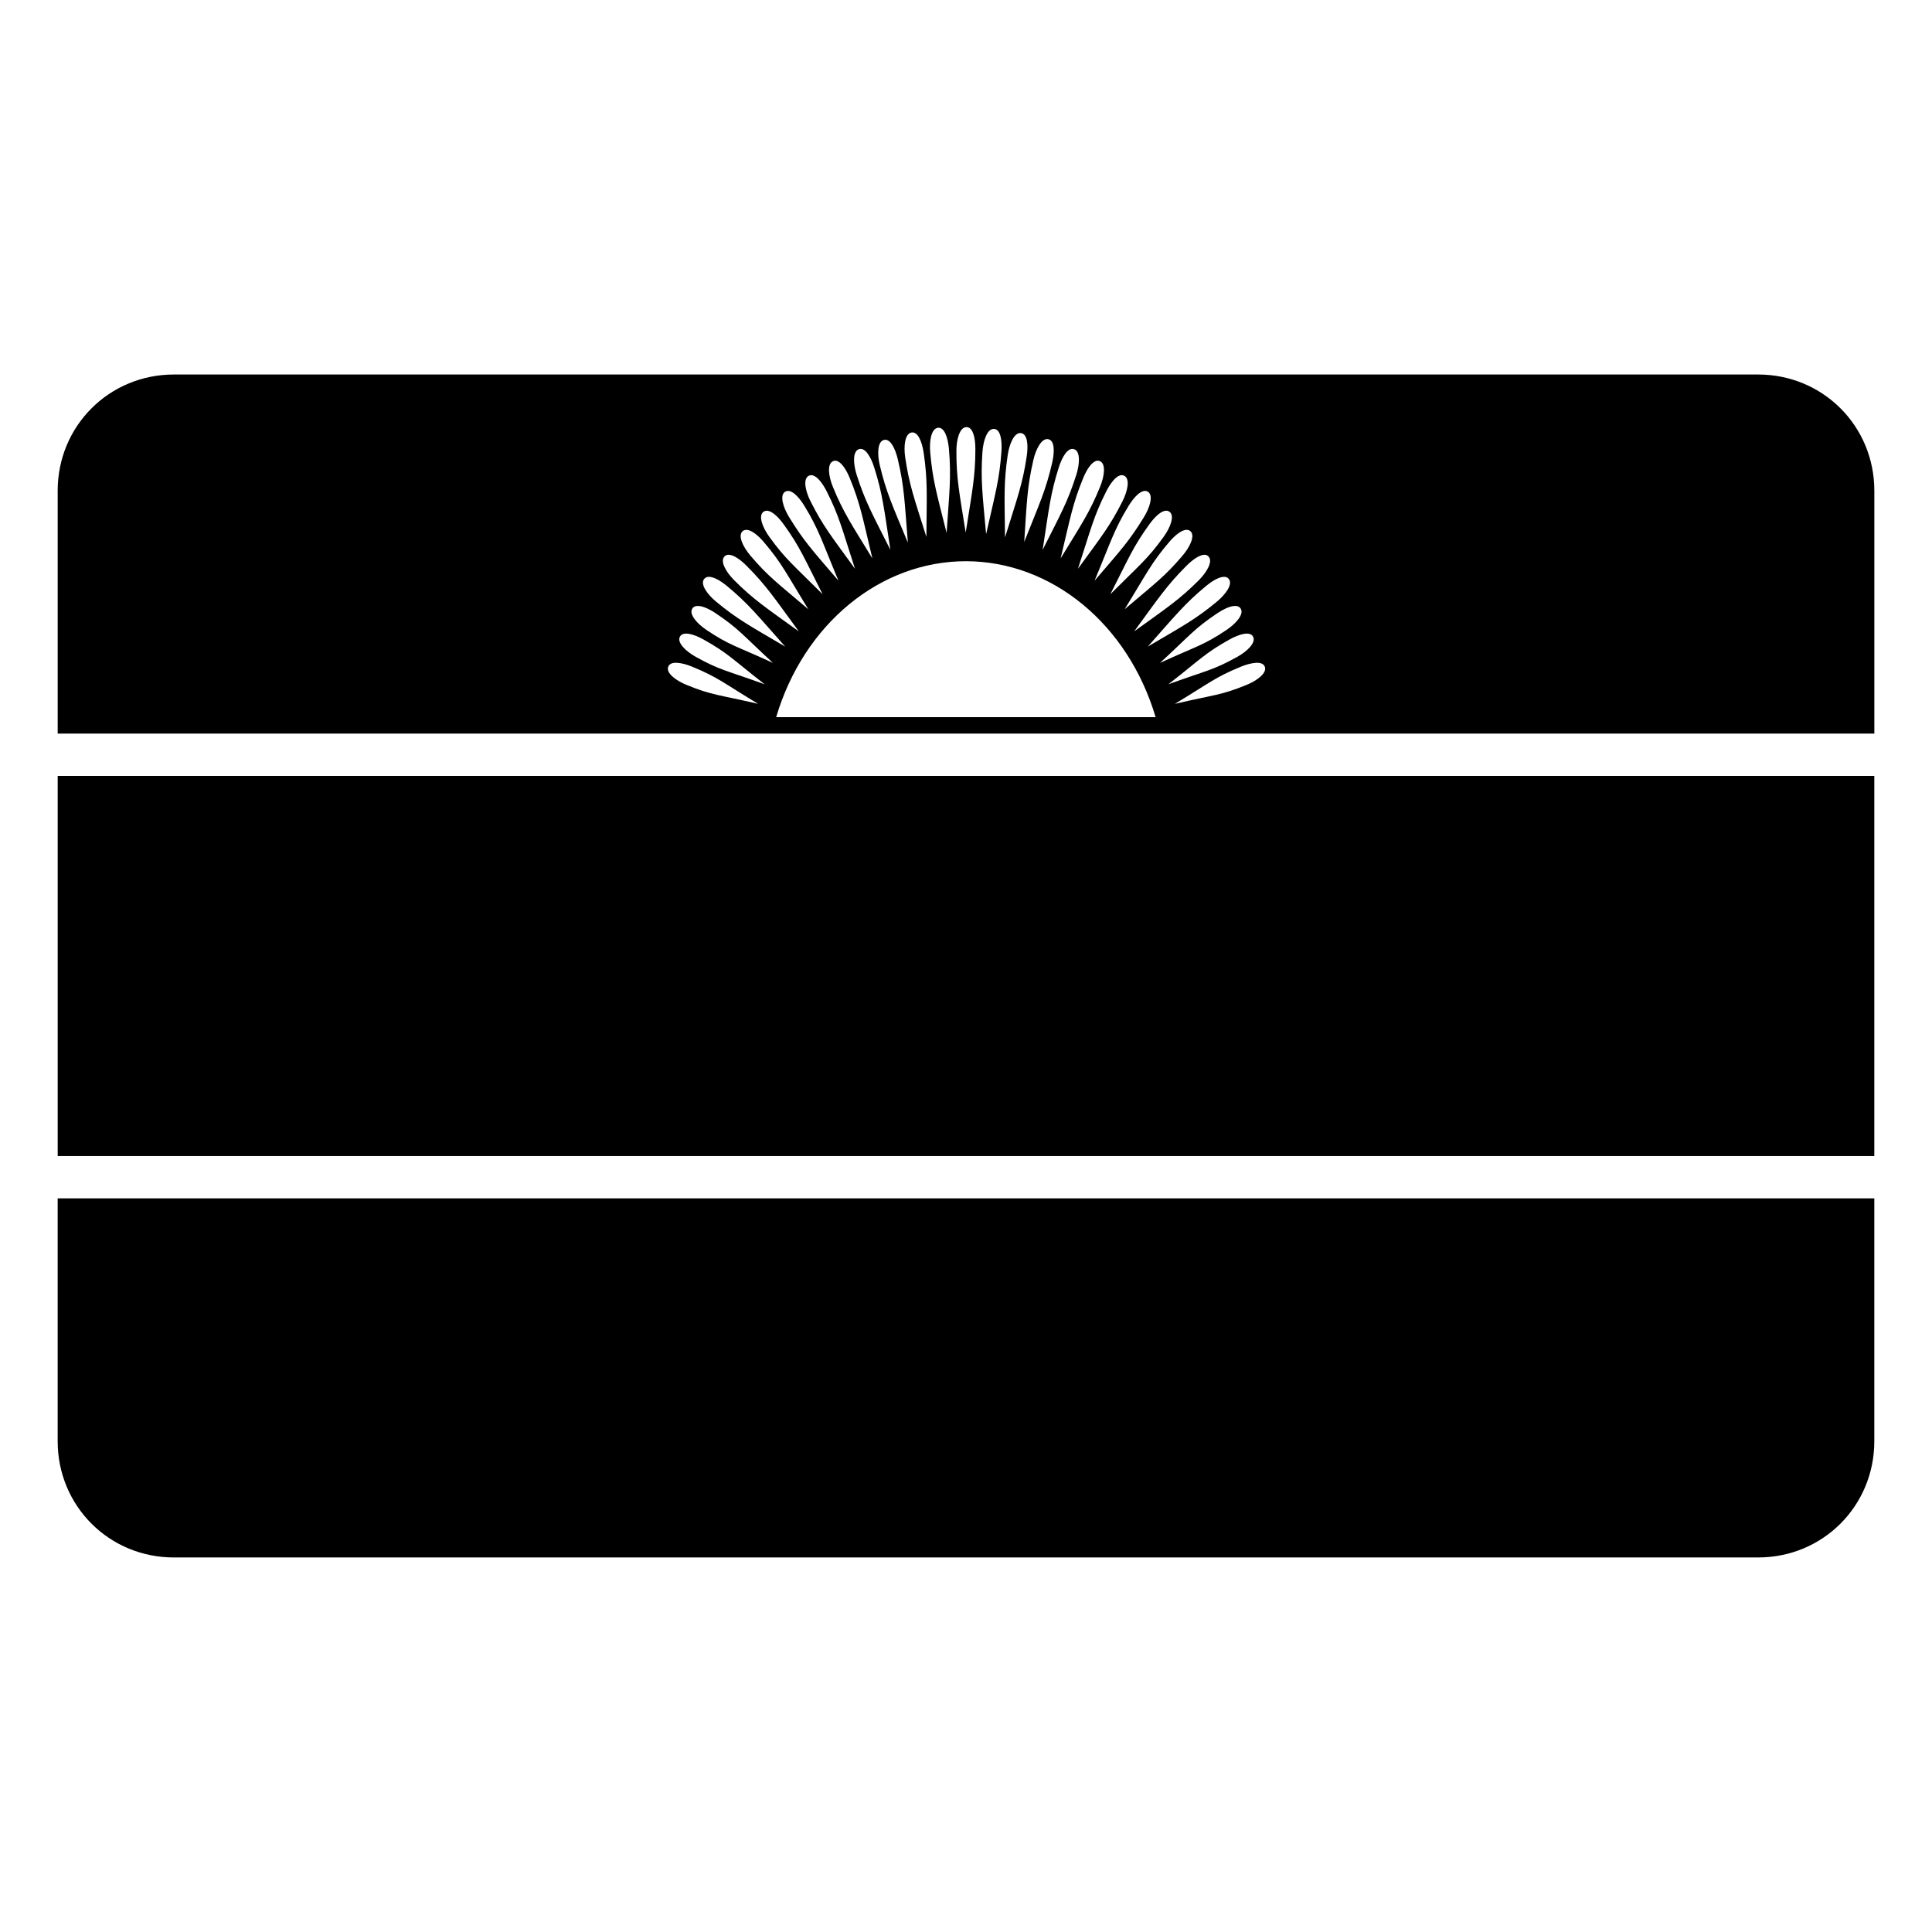 <?xml version="1.0" encoding="UTF-8"?>
<!-- Uploaded to: ICON Repo, www.iconrepo.com, Generator: ICON Repo Mixer Tools -->
<svg fill="#000000" width="800px" height="800px" version="1.1" viewBox="144 144 512 512" xmlns="http://www.w3.org/2000/svg">
 <g>
  <path d="m190.08 243.25c-17.152 0-30.793 13.641-30.793 30.793v64.371h481.43v-64.371c0-17.152-13.637-30.793-30.793-30.793zm209.92 13.941c1.84-0.156 2.492 2.867 2.484 5.848-0.016 7.461-0.871 11.246-2.566 22.113-1.684-10.574-2.477-14.309-2.461-21.676 0.008-3.074 0.867-6.137 2.543-6.285zm-7.531 0.191c1.82-0.32 2.75 2.629 3.008 5.602 0.641 7.434 0.117 11.277-0.617 22.25-2.609-10.387-3.711-14.02-4.344-21.359-0.266-3.066 0.297-6.199 1.953-6.492zm14.84 0.285c1.848-0.062 2.289 3.039 2.078 6.016-0.523 7.441-1.629 11.141-4.059 21.867-0.961-10.668-1.484-14.438-0.969-21.785 0.215-3.07 1.273-6.098 2.949-6.098zm-21.852 0.973c1.797-0.426 2.902 2.473 3.336 5.426 1.078 7.379 0.793 11.238 0.711 22.234-3.219-10.215-4.551-13.797-5.617-21.086-0.445-3.047-0.062-6.184 1.57-6.574zm29 0.121c1.844 0.113 2.078 3.184 1.641 6.137-1.098 7.379-2.5 11.004-5.754 21.512-0.133-10.707-0.371-14.523 0.711-21.812 0.453-3.043 1.727-5.934 3.402-5.836zm7.246 1.613c1.828 0.254 1.801 3.352 1.133 6.262-1.672 7.269-3.344 10.758-7.406 20.977 0.703-10.688 0.766-14.496 2.418-21.676 0.688-2.996 2.191-5.793 3.856-5.562zm-43.559 0.246c1.754-0.586 3.098 2.207 3.785 5.113 1.727 7.258 1.781 11.121 2.668 22.082-4.106-9.887-5.734-13.332-7.438-20.5-0.711-2.992-0.609-6.164 0.984-6.695zm-6.629 2.461c1.707-0.711 3.254 1.953 4.156 4.797 2.258 7.109 2.598 10.973 4.293 21.84-4.824-9.562-6.711-12.863-8.941-19.887-0.93-2.934-1.055-6.106 0.492-6.75zm57.238 0c1.551 0.648 1.41 3.816 0.477 6.75-2.227 7.023-4.098 10.324-8.922 19.887 1.691-10.867 2.019-14.73 4.277-21.84 0.902-2.844 2.461-5.508 4.168-4.797zm5.602 3.102c0.414-0.141 0.82-0.141 1.23 0.07 1.492 0.77 1.113 3.914-0.055 6.762-2.789 6.82-4.871 9.82-10.453 18.957 2.57-10.695 3.144-14.363 5.973-21.266 0.848-2.07 2.066-4.019 3.305-4.508zm-68.441 0.016v0.012c1.242 0.488 2.445 2.438 3.293 4.512 2.828 6.902 3.414 10.582 5.988 21.277-5.586-9.137-7.68-12.152-10.469-18.969-1.168-2.848-1.547-5.996-0.055-6.766 0.41-0.23 0.828-0.23 1.242-0.066zm-6.465 3.797c1.277 0.387 2.625 2.227 3.637 4.223 3.367 6.656 4.086 10.059 7.5 20.516-6.293-8.664-8.438-11.277-11.766-17.848-1.391-2.746-2.027-5.852-0.602-6.738 0.395-0.246 0.805-0.277 1.23-0.152zm81.359 0c0.426-0.125 0.852-0.094 1.242 0.152 1.426 0.887 0.789 3.992-0.602 6.738-3.324 6.57-5.484 9.184-11.781 17.848 3.418-10.457 4.137-13.859 7.504-20.516 1.012-1.996 2.359-3.836 3.637-4.223zm-87.633 4.129c1.305 0.277 2.809 2 3.977 3.906 3.898 6.363 4.793 9.715 9.047 19.859-6.977-8.121-9.23-10.57-13.078-16.852-1.605-2.625-2.496-5.668-1.148-6.668 0.371-0.238 0.77-0.324 1.203-0.234zm93.906 0.012c0.434-0.098 0.844-0.039 1.215 0.234 1.348 1 0.461 4.059-1.148 6.684-3.848 6.281-6.102 8.715-13.078 16.836 4.254-10.145 5.137-13.484 9.031-19.844 1.172-1.91 2.676-3.629 3.981-3.91zm-99.645 5.223c1.32 0.184 2.941 1.793 4.25 3.606 4.359 6.055 5.324 8.719 10.316 18.52-7.559-7.582-9.828-9.246-14.129-15.223-1.801-2.5-2.914-5.465-1.641-6.562 0.348-0.273 0.762-0.41 1.203-0.34zm105.38 0c0.441-0.062 0.852 0.039 1.203 0.34 1.27 1.098 0.156 4.062-1.641 6.562-4.305 5.977-6.57 7.641-14.133 15.223 4.996-9.801 5.977-12.465 10.332-18.52 1.309-1.812 2.918-3.426 4.238-3.606zm-110.93 5.055c1.332 0.078 3.086 1.535 4.539 3.238 4.836 5.684 6.019 8.449 11.793 17.809-8.152-6.941-10.57-8.602-15.348-14.211-1.992-2.344-3.324-5.215-2.144-6.41 0.324-0.328 0.719-0.426 1.16-0.426zm116.48 0c0.445-0.02 0.852 0.098 1.176 0.426 1.18 1.195-0.164 4.066-2.156 6.41-4.777 5.609-7.195 7.269-15.348 14.211 5.773-9.359 6.957-12.125 11.793-17.809 1.449-1.703 3.207-3.16 4.535-3.238zm-121.33 6.602c1.332-0.031 3.203 1.316 4.785 2.898 5.273 5.273 7.367 8.539 13.871 17.41-8.68-6.269-11.918-8.348-17.125-13.555-2.176-2.18-3.731-4.934-2.652-6.219 0.297-0.352 0.676-0.535 1.121-0.535zm126.18 0c0.445 0.008 0.824 0.176 1.121 0.535 1.078 1.285-0.473 4.039-2.648 6.219-5.207 5.207-8.445 7.285-17.125 13.555 6.5-8.871 8.609-12.137 13.883-17.41 1.582-1.582 3.438-2.898 4.769-2.898zm-63.234 1.711c22.738 0.031 42.934 16.641 50.266 41.328h-100.56c7.336-24.695 27.551-41.328 50.293-41.328zm-68.359 4.152c1.324-0.156 3.305 0.992 5.027 2.418 5.746 4.758 8.125 7.836 15.43 16.059-9.23-5.43-12.625-7.203-18.297-11.902-2.371-1.965-4.195-4.547-3.242-5.93 0.262-0.379 0.641-0.574 1.082-0.645zm137.01 0c0.441 0.051 0.816 0.266 1.078 0.645 0.953 1.383-0.867 3.965-3.238 5.93-5.672 4.699-9.07 6.473-18.301 11.902 7.309-8.223 9.699-11.301 15.445-16.059 1.723-1.426 3.691-2.57 5.016-2.418zm-140.21 7.75c1.301-0.289 3.391 0.648 5.25 1.898 6.191 4.156 7.074 5.703 15.168 13.148-9.73-4.477-11.484-4.613-17.602-8.719-2.555-1.715-4.637-4.121-3.828-5.59 0.223-0.406 0.578-0.641 1.012-0.738zm142.3 0c0.41-0.066 0.781-0.074 1.109 0 0.434 0.098 0.789 0.332 1.012 0.738 0.809 1.469-1.273 3.875-3.828 5.59-6.117 4.106-7.875 4.242-17.602 8.719 8.094-7.445 8.977-8.992 15.168-13.148 1.395-0.934 2.918-1.699 4.141-1.898zm-144.11 7.352c1.16 0.191 2.535 0.777 3.84 1.504 6.512 3.637 7.516 5.106 16.195 11.863-10.062-3.664-11.812-3.684-18.246-7.269-2.688-1.5-4.949-3.715-4.266-5.25 0.379-0.852 1.316-1.043 2.477-0.848zm147.05 0c1.164-0.191 2.086 0.004 2.461 0.848 0.688 1.535-1.562 3.75-4.25 5.25-6.434 3.586-8.195 3.606-18.258 7.269 8.676-6.758 9.68-8.227 16.195-11.863 1.301-0.727 2.691-1.309 3.852-1.504zm-150.25 7.668c1.176 0.055 2.609 0.457 3.992 1.023 6.898 2.836 8.086 4.176 17.504 9.855-10.426-2.441-12.18-2.231-18.996-5.031-2.844-1.168-5.363-3.109-4.863-4.715 0.273-0.879 1.188-1.203 2.363-1.133zm153.45 0c1.176-0.055 2.078 0.25 2.352 1.133 0.5 1.605-2.004 3.547-4.852 4.715-6.812 2.801-8.582 2.59-19.012 5.031 9.422-5.68 10.609-7.019 17.508-9.855 1.379-0.57 2.828-0.953 4.004-1.023z"/>
  <path d="m159.29 349.62h481.42v100.75h-481.42z"/>
  <path d="m159.29 461.58h481.42v64.371c0 17.152-13.637 30.793-30.793 30.793h-419.84c-17.152 0-30.793-13.637-30.793-30.793v-64.371z"/>
 </g>
</svg>